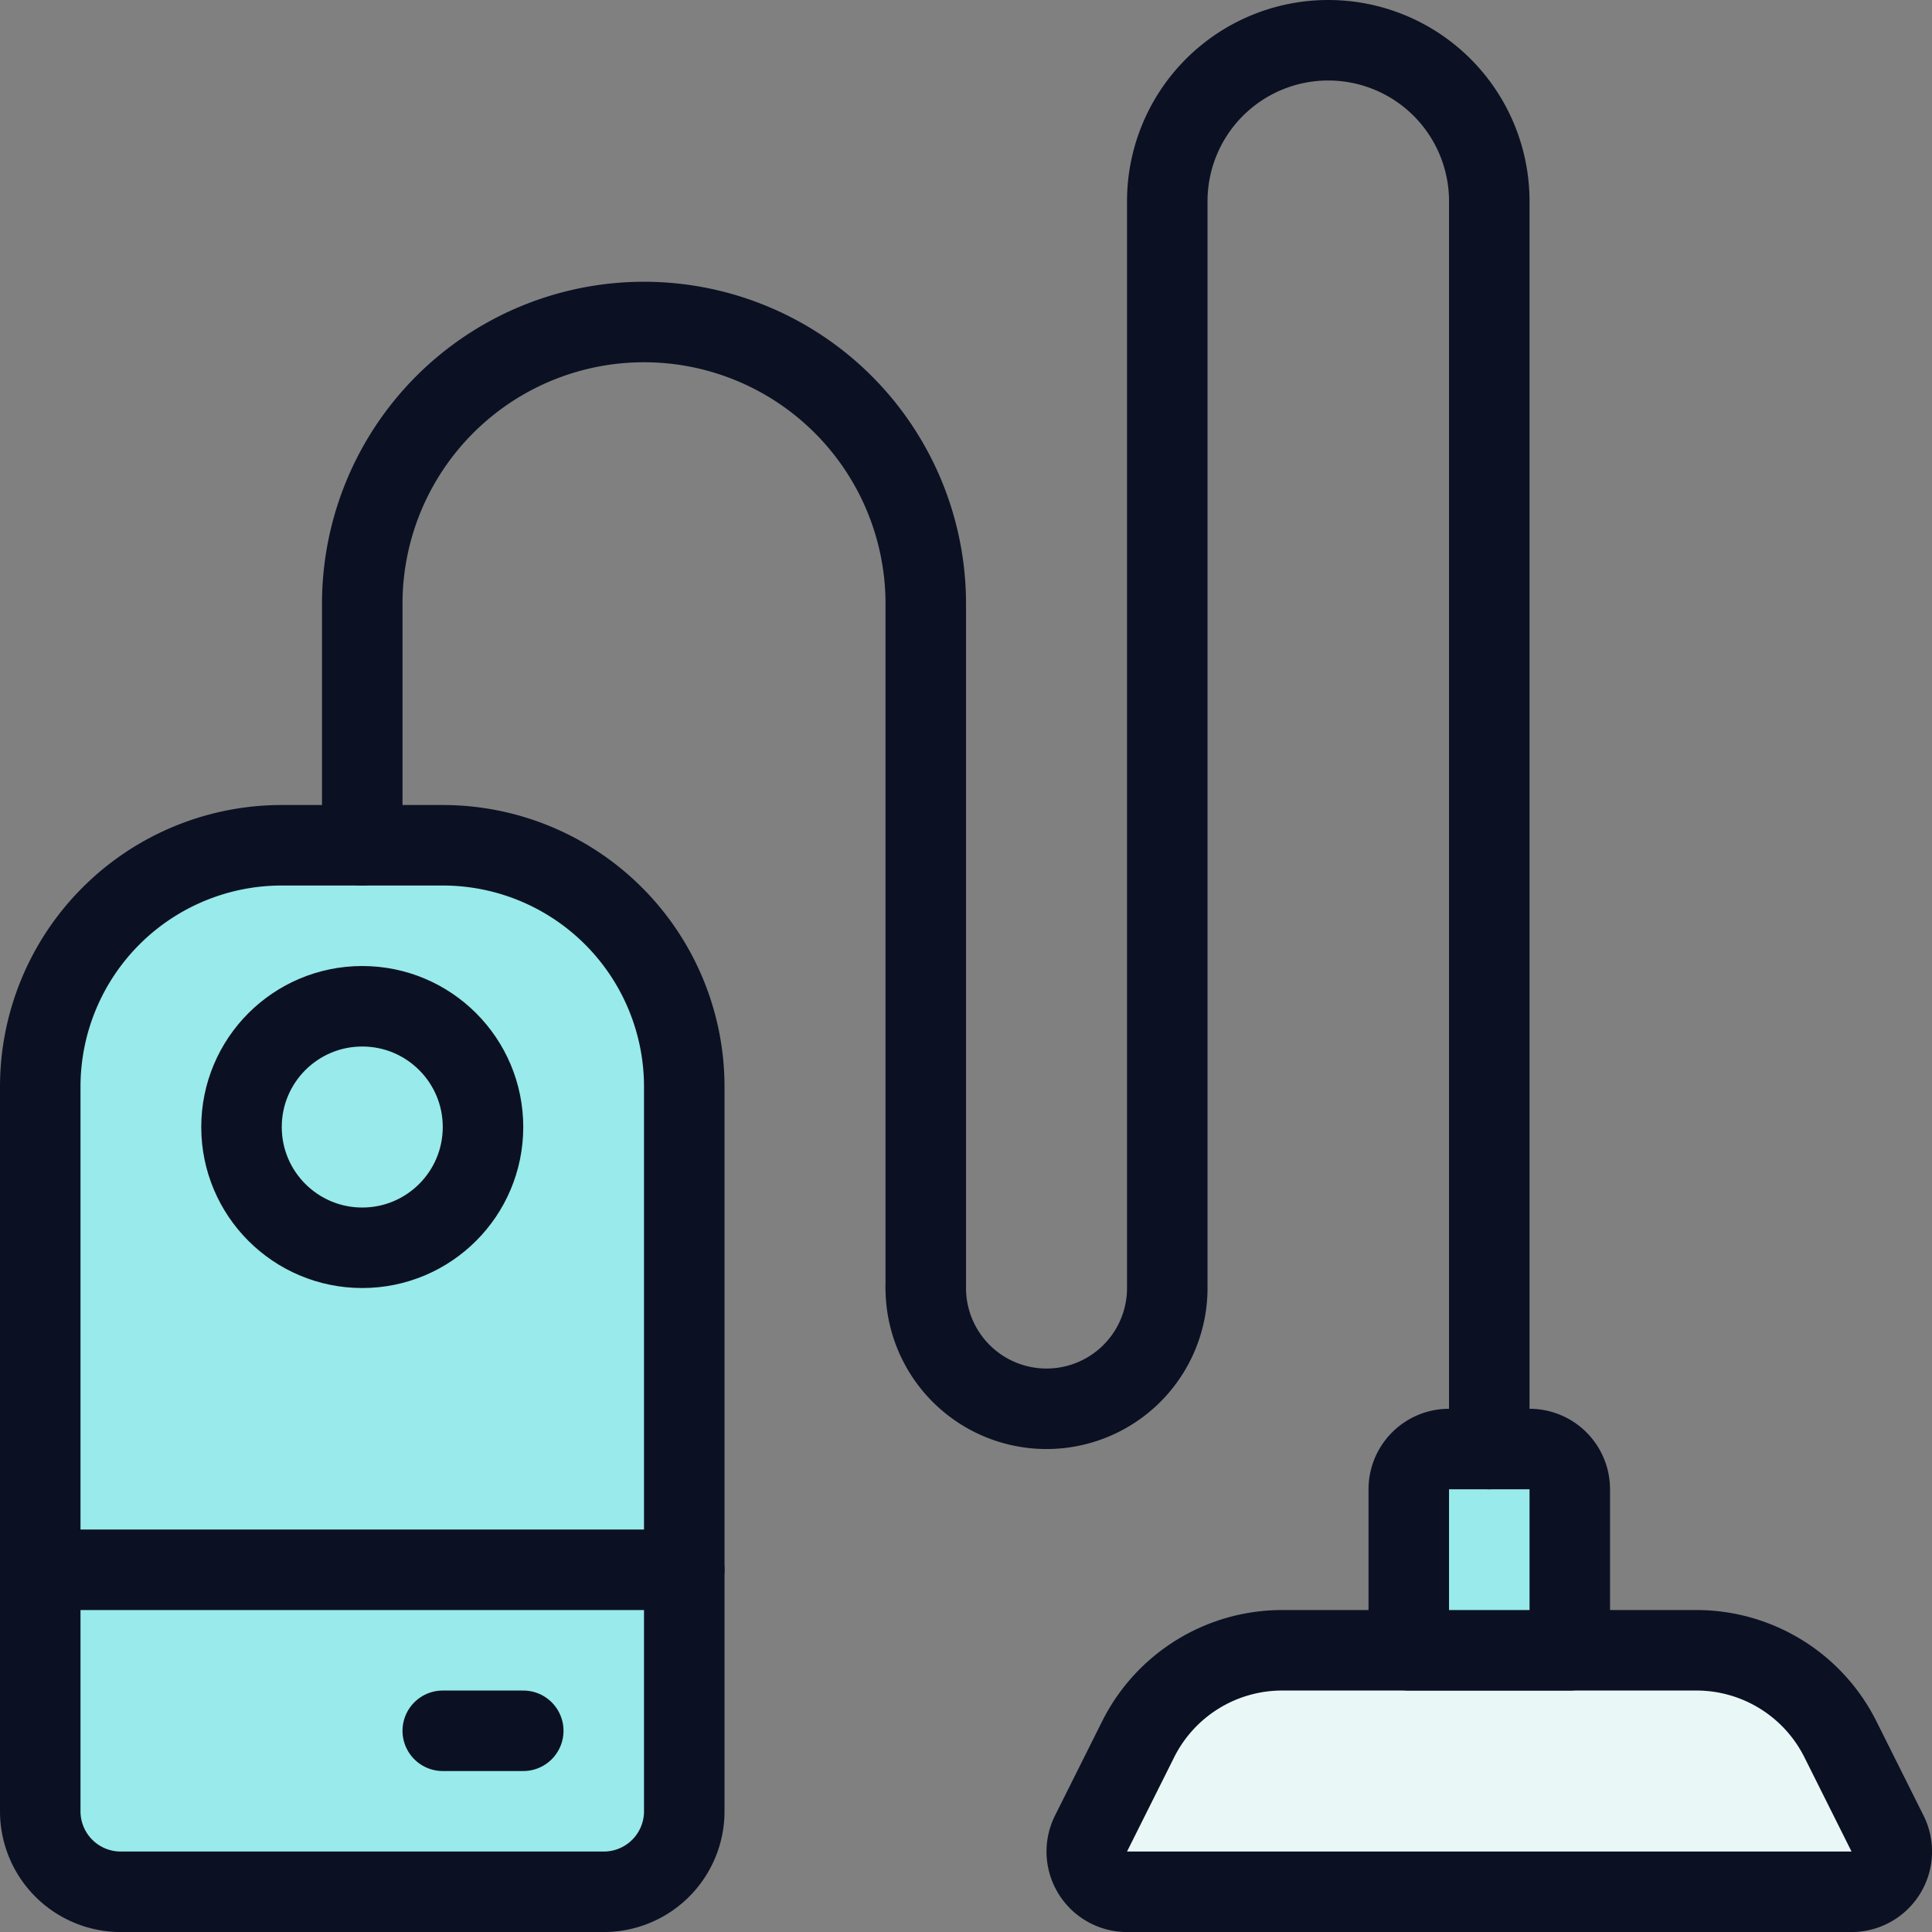 <svg xmlns="http://www.w3.org/2000/svg" viewBox="0 0 400 400"><rect x="0" y="0" width="400" height="400" fill="#808080" stroke="none"/><g transform="matrix(16.667,0,0,16.667,0,0)"><defs><style>.a{fill:#99EAEA;}.b{fill:#99EAEA;}.c{fill:none;}.c,.d,.e{stroke:#0B1123;stroke-linecap:round;stroke-linejoin:round;}.d{fill:#EAF7F7;}.e{fill:#99EAEA;}</style></defs><title>cleaning-vacuum</title><path class="a" d="M8.5,13.5a3,3,0,0,0-3-3h-2a3,3,0,0,0-3,3v6h8Z"></path><path class="b" d="M1.5,23.5h6a1,1,0,0,0,1-1v-3H.5v3A1,1,0,0,0,1.5,23.5Z"></path><path class="c" d="M5.5,10.5h-2a3,3,0,0,0-3,3v9a1,1,0,0,0,1,1h6a1,1,0,0,0,1-1v-9A3,3,0,0,0,5.5,10.5Z"></path><path class="d" d="M14.138,21.606A2,2,0,0,1,15.927,20.5h5.146a2,2,0,0,1,1.789,1.106l.585,1.17A.5.5,0,0,1,23,23.5H14a.5.5,0,0,1-.447-.724Z"></path><path class="e" d="M18,18h1a.5.5,0,0,1,.5.5v2a0,0,0,0,1,0,0h-2a0,0,0,0,1,0,0v-2A.5.5,0,0,1,18,18Z"></path><path class="c" d="M11.5,16a1.5,1.5,0,0,0,3,0V2.5a2,2,0,0,1,4,0V18"></path><path class="c" d="M4.5,10.5v-3A3.5,3.5,0,0,1,8,4H8a3.5,3.5,0,0,1,3.5,3.5V16"></path><line class="c" x1="0.5" y1="19.5" x2="8.5" y2="19.5"></line><line class="c" x1="5.5" y1="21.5" x2="6.5" y2="21.5"></line><circle class="e" cx="4.5" cy="14" r="1.5"></circle></g></svg>